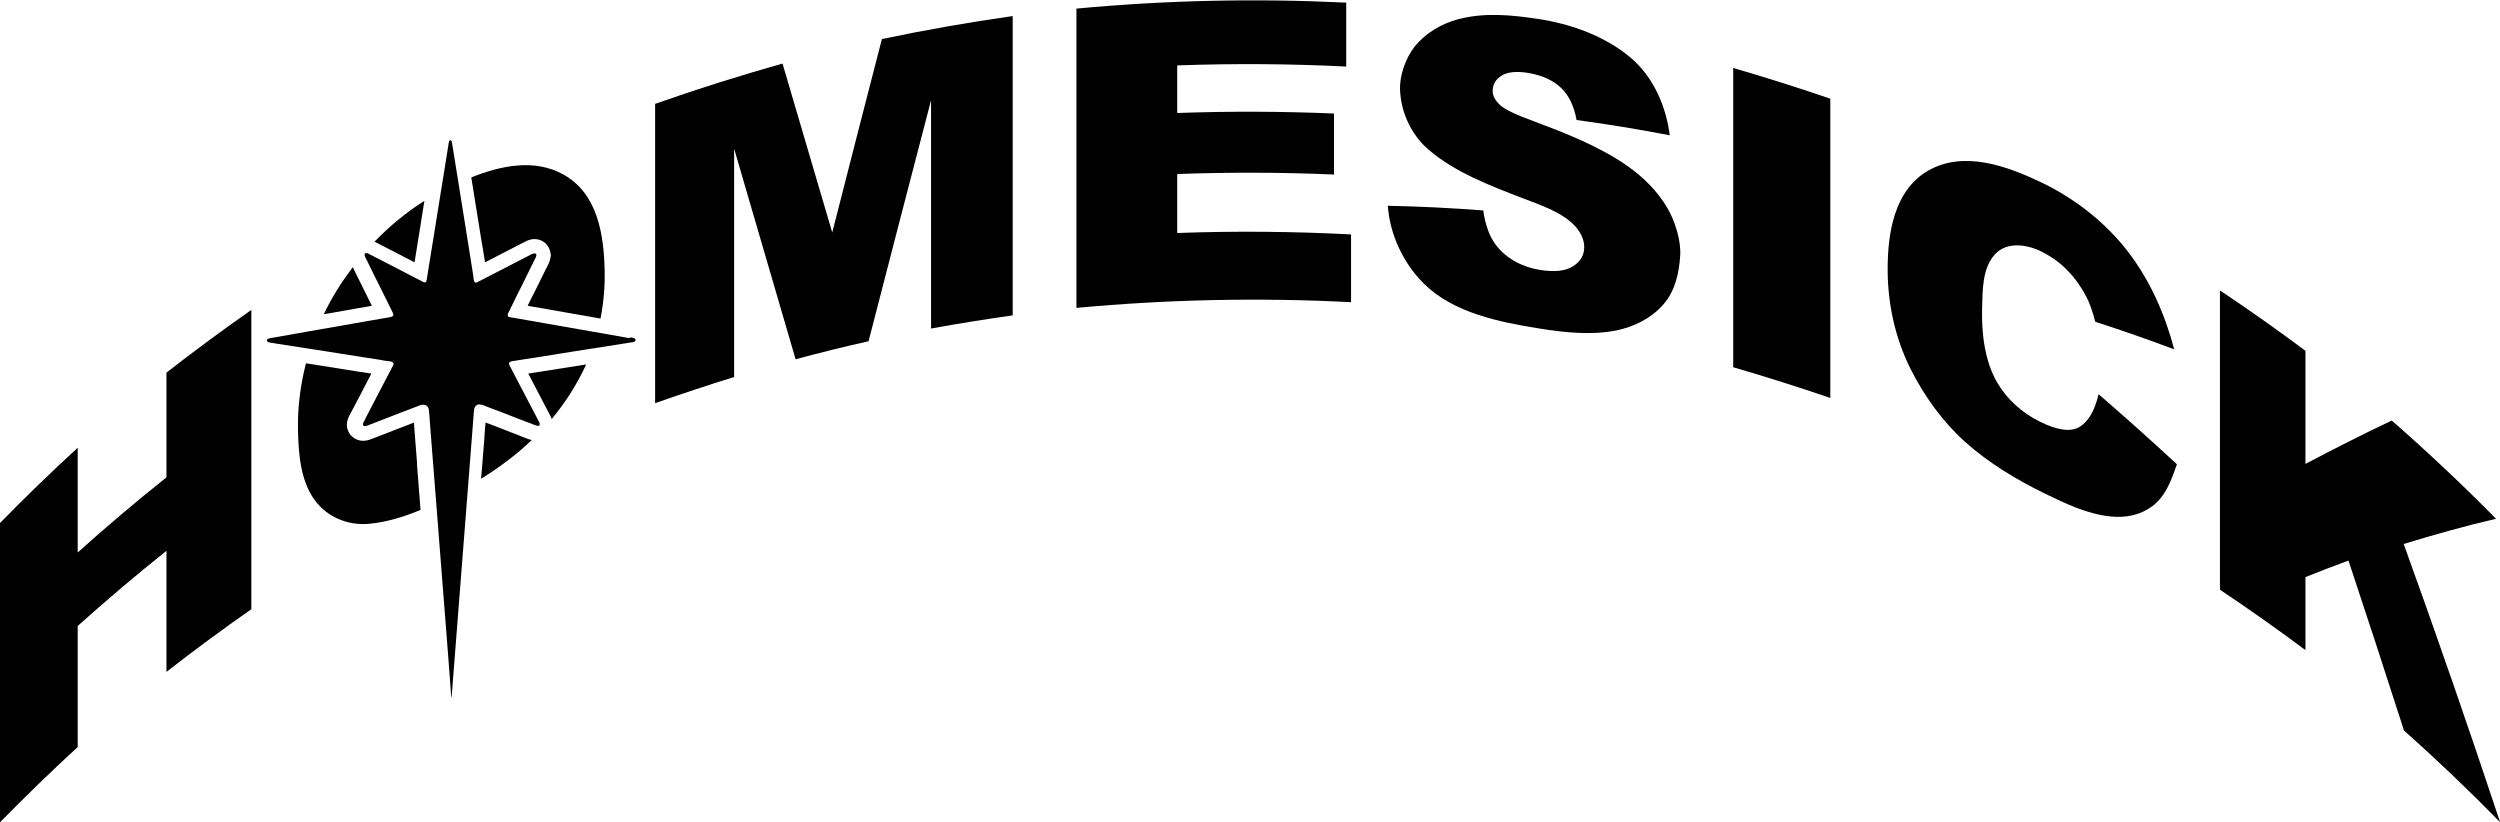 <?xml version="1.0" encoding="UTF-8"?>
<svg id="Layer_1" data-name="Layer 1" xmlns="http://www.w3.org/2000/svg" viewBox="0 0 284.76 93.65">
  <path d="M18.96,54.37c-3.46,2.76-6.82,5.6-10.11,8.56v-11.93c-3.03,2.78-5.97,5.63-8.85,8.57v34.09c2.88-2.93,5.82-5.79,8.85-8.57v-13.79c3.29-2.95,6.65-5.8,10.11-8.56,0,4.6,0,9.19,0,13.79,3.16-2.47,6.38-4.84,9.67-7.14,0-11.36,0-22.72,0-34.09-3.29,2.3-6.5,4.68-9.67,7.14,0,3.98,0,7.95,0,11.93Z"/>
  <path d="M94.8,26.5c-1.89-6.42-3.78-12.84-5.67-19.26-4.89,1.38-9.72,2.9-14.51,4.59,0,11.36,0,22.72,0,34.09,2.98-1.05,5.98-2.04,9-2.98,0-8.67,0-17.33,0-26,2.33,7.99,4.67,15.99,7,23.98,2.75-.74,5.52-1.43,8.31-2.05,2.36-9.15,4.73-18.3,7.12-27.45,0,8.67,0,17.33,0,26,3.09-.56,6.19-1.06,9.3-1.5,0-11.36,0-22.72,0-34.09-5,.71-9.96,1.58-14.9,2.62-1.9,7.35-3.78,14.69-5.66,22.05Z"/>
  <path d="M134.09,26.54c0-2.24,0-4.48,0-6.72,5.96-.21,11.9-.2,17.86.06v-6.95c-5.96-.25-11.9-.27-17.86-.06v-5.42c6.42-.23,12.83-.19,19.25.13,0-2.43,0-4.85,0-7.28-10.27-.5-20.49-.28-30.73.68,0,11.36,0,22.72,0,34.09,10.43-.97,20.82-1.19,31.28-.65v-7.72c-6.61-.34-13.19-.4-19.81-.16Z"/>
  <path d="M185.28,18.84c-3.23-2.23-6.97-3.67-10.62-5.05-2.01-.72-3.28-1.33-3.81-1.84-.54-.51-.83-1.04-.83-1.58,0-.74.34-1.33,1.01-1.75.67-.42,1.67-.53,2.99-.32,1.6.26,2.86.83,3.77,1.69.91.86,1.5,2.09,1.79,3.68,3.55.48,7.09,1.06,10.61,1.74-.4-3.25-1.84-6.59-4.35-8.75-2.94-2.54-6.92-3.95-10.69-4.51-2.98-.45-6.08-.75-9.06.04-1.91.51-3.74,1.59-4.97,3.14-.98,1.23-1.7,3.23-1.65,4.82.07,2.6,1.26,5.18,3.23,6.88,3,2.59,7.02,4.11,10.69,5.53,1.99.77,4.28,1.5,5.81,2.98.83.81,1.25,1.73,1.25,2.61,0,.93-.44,1.66-1.31,2.2-.87.54-2.13.65-3.74.39-1.95-.31-3.81-1.25-5.02-2.85-.72-.95-1.2-2.26-1.43-3.92-3.62-.28-7.24-.46-10.87-.53.23,3.32,1.79,6.58,4.12,8.88,3.35,3.32,8.58,4.36,13.03,5.08,2.83.46,5.93.81,8.81.25,2.04-.4,4.04-1.39,5.41-2.96,1.39-1.59,1.8-3.61,1.93-5.57.11-1.69-.57-3.91-1.45-5.41-1.12-1.93-2.78-3.58-4.64-4.86Z"/>
  <path d="M197.42,41.83c3.71,1.08,7.4,2.25,11.06,3.5V11.24c-3.66-1.25-7.34-2.41-11.06-3.5v34.09Z"/>
  <path d="M236.85,48.64c-1.01.59-2.52.37-4.52-.62-1.99-.99-3.71-2.51-4.83-4.43-1.47-2.5-1.81-5.75-1.73-8.56.06-2.01.02-4.48,1.45-6.05,1.4-1.54,3.8-1.13,5.48-.24,1.02.53,1.99,1.22,2.83,2.1.84.87,1.55,1.87,2.13,2.99.35.67.68,1.61,1,2.82,3.02.98,6.02,2.02,8.99,3.14-1.05-3.99-2.75-7.85-5.27-11.13-2.61-3.39-6.15-6.12-9.94-7.92-3.81-1.81-8.75-3.64-12.82-1.3-3.92,2.26-4.6,7.24-4.61,11.16-.01,3.86.81,7.84,2.62,11.44,1.54,3.06,3.63,5.98,6.19,8.28,2.68,2.41,5.91,4.35,9.1,5.9,2.34,1.14,4.8,2.32,7.42,2.6,1.9.21,3.53-.2,4.81-1.16,1.57-1.17,2.19-3.02,2.81-4.78-2.93-2.71-5.9-5.37-8.92-7.98-.45,1.91-1.19,3.15-2.2,3.74Z"/>
  <path d="M273.79,61.96c3.48-1.06,6.97-2.05,10.52-2.87-3.83-3.88-7.78-7.6-11.88-11.19-3.32,1.57-6.58,3.23-9.83,4.94v-12.88c-3.19-2.38-6.43-4.67-9.74-6.88v34.09c3.31,2.21,6.55,4.5,9.74,6.88v-8.32c1.62-.65,3.26-1.28,4.9-1.88,2.14,6.44,4.25,12.89,6.32,19.35,3.77,3.36,7.42,6.84,10.95,10.45-3.52-10.61-7.18-21.17-10.98-31.69Z"/>
  <path d="M71.66,38.51c-1.49-.27-2.99-.52-4.48-.79-1.62-.28-3.24-.56-4.87-.85-.54-.1-1.08-.19-1.62-.29-.18-.03-.36-.06-.54-.09-.55-.09-1.1-.2-1.63-.29-.23-.05-.46-.03-.65-.16h0c-.14-.21.14-.61.27-.87.02-.04.03-.07.04-.1.25-.5.49-1.01.74-1.51.45-.87.88-1.75,1.31-2.63.14-.29.29-.59.43-.88.07-.18.17-.33.25-.49.08-.16.16-.31.19-.5,0-.03-.01-.06-.03-.09,0,0,0-.01,0-.02-.01-.02-.02-.04-.04-.05,0,0,0,0,0,0-.01-.01-.03-.02-.05-.03,0,0,0,0-.01,0-.02,0-.04,0-.06,0,0,0,0,0,0,0,0,0,0,0-.01,0-.01,0-.03,0-.04,0,0,0-.01,0-.02,0-.01,0-.03,0-.04,0,0,0-.01,0-.02,0-.02,0-.03.01-.05.02,0,0,0,0-.01,0-.02,0-.04.02-.06.03,0,0-.01,0-.02,0-.02,0-.03.01-.05.02,0,0-.01,0-.02.01-.01,0-.03.01-.04.02,0,0-.01,0-.02.01-.01,0-.03.01-.04.02-.02.01-.04.02-.06.03-2.02,1.05-4.06,2.1-6.09,3.14,0,0,0,0,0,0-.02,0-.04.01-.06.02,0,0-.01,0-.02,0-.01,0-.02,0-.03,0,0,0,0,0,0,0-.02,0-.05,0-.07-.01,0,0,0,0,0,0-.02,0-.04-.02-.06-.04,0,0,0,0,0,0-.02-.02-.03-.03-.04-.05,0,0,0,0,0-.01-.01-.02-.03-.04-.04-.07,0,0,0,0,0,0-.01-.02-.02-.05-.03-.08,0,0,0,0,0,0,0-.03-.01-.05-.02-.08,0,0,0-.01,0-.02,0-.03,0-.05-.01-.08,0,0,0,0,0-.01,0-.03,0-.05,0-.08-.01-.11-.03-.23-.05-.34s-.04-.23-.05-.34c-.17-1.03-.33-2.04-.49-3.08-.38-2.35-.76-4.7-1.13-7.06,0,0,0,0,0,0h0c-.15-.95-.31-1.91-.46-2.86-.1-.62-.18-1.22-.31-1.85-.02-.1-.08-.18-.16-.16-.13.03-.15.18-.18.3-.06.31-.1.63-.15.95-.29,1.78-.56,3.56-.86,5.34-.45,2.78-.88,5.54-1.34,8.32-.01.09-.03.18-.04.27-.03.19-.05.38-.09.57-.02.1-.04.19-.06.28,0,.03-.02.06-.03.08,0,0,0,0,0,0-.01.02-.03.04-.04.05,0,0,0,0,0,0-.02.01-.03.02-.05.03,0,0,0,0,0,0-.02,0-.04,0-.06,0,0,0,0,0,0,0-.03,0-.06,0-.09-.01,0,0,0,0,0,0-.03,0-.06-.02-.09-.03,0,0,0,0,0,0-.03-.01-.06-.03-.09-.04,0,0,0,0,0,0-.03-.02-.06-.03-.08-.05-.35-.17-.8-.42-1.17-.6-.77-.4-1.55-.81-2.33-1.21-.78-.4-1.55-.8-2.33-1.2-.02,0-.05-.02-.07-.03,0,0-.02,0-.02-.01-.02,0-.04-.02-.05-.03-.02-.01-.04-.03-.07-.04,0,0-.01,0-.02-.01-.02-.01-.05-.03-.07-.04,0,0-.01,0-.02,0-.02,0-.04-.02-.06-.02,0,0-.02,0-.02,0-.02,0-.04,0-.06-.01,0,0,0,0-.01,0,0,0,0,0,0,0-.02,0-.03,0-.05,0,0,0-.02,0-.03,0-.03,0-.05.02-.08.04,0,0,0,0,0,0-.03.03-.04.06-.05.1,0,.02,0,.04,0,.06,0,.04,0,.08.02.12.01.05.03.11.06.16.01.03.02.05.04.08.03.05.05.11.08.16.01.03.03.05.04.08.06.1.11.2.15.28,0,.02.02.04.02.06.47.98.97,1.96,1.46,2.94.15.3.3.6.45.91.09.19.19.38.28.56.02.05.05.1.07.15.07.14.14.29.21.43.1.19.19.38.29.58.02.03.03.07.05.11.01.02.02.05.03.07.02.05.03.11.02.16,0,0,0,0,0,.01,0,.03-.02.07-.04.1-.18.12-.42.16-.65.19-.14.02-.28.04-.41.07-.02,0-.04,0-.06.01-2.46.43-4.92.86-7.38,1.29h0c-.36.06-.72.13-1.07.19-1.42.26-2.84.49-4.26.75-.15.04-.34.04-.46.14-.16.15,0,.35.18.37.34.07.61.09.97.16,1.29.2,2.57.4,3.86.6.58.09,1.16.18,1.74.27,1.43.23,2.86.45,4.3.68.68.09,1.36.21,2.05.32.12.05.35.06.59.09.08,0,.16.02.23.03.26.04.46.13.43.34,0,.03-.01.06-.03.1-.62,1.2-1.24,2.39-1.87,3.58-.31.58-.61,1.16-.91,1.75-.07.13-.14.26-.2.39-.07.13-.13.26-.2.39,0,.01,0,.03-.01.04-.01.03-.03.06-.04.09-.02.05-.05.09-.08.14-.04.06-.08.13-.1.2-.04.1-.05.2,0,.29.02.02.03.03.05.05,0,0,.01,0,.02,0,.01,0,.03.01.04.02,0,0,.01,0,.02,0,.02,0,.04,0,.06,0,0,0,0,0,0,0,0,0,0,0,0,0,0,0,0,0,0,0,.03,0,.05,0,.08,0,0,0,.02,0,.03,0,.02,0,.04-.01.06-.02.01,0,.02,0,.03-.01.02,0,.04-.01.06-.02,0,0,.02,0,.03-.01.03-.01.05-.02.07-.03.34-.14.62-.24.96-.37.61-.23,1.23-.47,1.85-.72s1.25-.49,1.86-.71c.1-.04.19-.08.28-.11.18-.07.34-.13.52-.2.09-.03.17-.07.27-.1.04-.02.08-.04.13-.06.01,0,.03,0,.04-.01.03-.01.06-.02.09-.03.02,0,.04,0,.05-.01.03,0,.06-.01.09-.02.02,0,.04,0,.06,0,.03,0,.06,0,.09,0,0,0,.01,0,.02,0,.04,0,.08,0,.12.02,0,0,.01,0,.02,0,.04.01.08.02.12.04,0,0,0,0,.01,0,.04.02.07.04.11.07,0,0,0,0,0,0,.03.03.07.07.1.11.13.16.14.34.15.53.02.24.04.48.06.71.02.24.04.47.05.71.06.72.11,1.45.17,2.17.06.72.11,1.45.17,2.17.12,1.56.24,3.13.37,4.69h0c.17,2.22.35,4.45.52,6.67.39,5.11.82,10.2,1.18,15.31,0,.12.04.16.06,0,.08-1.12.18-2.24.26-3.34.51-6.5,1.01-13,1.52-19.5.02-.33.05-.65.08-.98h0c.15-1.93.3-3.87.45-5.8.05-.69.11-1.39.16-2.08.03-.2.03-.4.04-.6.01-.2.04-.4.11-.59,0,0,0,0,0,0,.02-.03.03-.06.05-.09,0,0,.01-.02.02-.03.01-.02.03-.03.04-.05,0,0,.02-.02.03-.02.01-.01.03-.03.04-.04,0,0,.02-.01.03-.02.01,0,.03-.02.04-.03.01,0,.02-.01.03-.02.01,0,.03-.01.04-.02.01,0,.02,0,.04-.01.01,0,.03,0,.04-.01.01,0,.03,0,.04,0,.01,0,.03,0,.04,0,.01,0,.03,0,.04,0,.01,0,.03,0,.04,0,.05,0,.11,0,.17.02,0,0,0,0,.01,0,.06.01.11.02.17.04,0,0,0,0,0,0,.06.02.12.04.17.06,0,0,0,0,0,0,.06.02.11.05.17.07,0,0,0,0,0,0,.27.1.53.21.8.31.27.1.54.2.81.3,1.01.41,2.06.8,3.07,1.19.43.14.83.36,1.26.45.35,0,.2-.4.09-.56-1.05-2.03-2.12-4.07-3.18-6.08-.13-.22-.19-.37-.19-.48,0,0,0,0,0,0,0-.03.01-.06.03-.09,0-.01.02-.03.03-.04.05-.05.13-.08.25-.11.03,0,.06-.01.09-.02.07-.01.14-.02.22-.03.39-.06.79-.12,1.19-.19.4-.06.79-.13,1.19-.18,1.03-.17,2.07-.33,3.1-.5.5-.08,1-.16,1.5-.24.69-.11,1.37-.22,2.06-.32h0c1.33-.21,2.66-.42,3.99-.63.24-.06.55-.02.73-.2.17-.34-.3-.37-.54-.41Z"/>
  <path d="M59.31,49.67h-.04s-.04-.03-.04-.03c-.32-.12-.63-.24-.96-.37-.69-.27-1.41-.54-2.11-.82-.29-.11-.58-.21-.86-.32-.04.51-.08,1.02-.12,1.54v.19c-.13,1.5-.26,3.08-.38,4.67,2.05-1.27,4.01-2.72,5.76-4.4-.33-.09-.63-.2-.88-.31-.14-.06-.27-.11-.39-.15Z"/>
  <path d="M54.89,27.66c.06.39.12.78.19,1.17.05.34.11.7.17,1.05,1.45-.75,2.93-1.51,4.38-2.26h.03c.24-.14.67-.39,1.23-.39.91,0,1.66.64,1.81,1.57l.05.28-.05.28c-.09.49-.29.85-.43,1.11-.05.08-.09.16-.11.21l-.02.05-.03.05c-.18.37-.37.74-.55,1.12-.39.79-.79,1.61-1.2,2.4-.09.18-.17.35-.26.53h0c.28.06.57.11.84.15h.02s.02,0,.02,0c1.47.27,2.97.53,4.42.78.69.12,1.38.24,2.06.36h0s0,0,0,0c.31.06.63.11.94.17.36-1.85.52-3.73.47-5.53-.09-3.97-.77-8.72-4.71-10.89-3.3-1.82-7.11-1.01-10.48.34.16.98.31,1.96.47,2.92.24,1.51.48,3.03.73,4.54Z"/>
  <path d="M61.05,42.42h-.03c-.28.04-.56.08-.85.13.8,1.53,1.62,3.1,2.43,4.65.1.16.18.34.24.53,1.57-1.89,2.92-4.01,3.93-6.22-1.87.29-3.8.6-5.69.9h-.03Z"/>
  <path d="M47.51,52.81c-.06-.76-.12-1.53-.18-2.29-.05-.68-.11-1.36-.16-2.05h0s0-.01,0-.01c0-.11-.02-.21-.02-.32-.03.01-.07.03-.11.04h-.03s-.03.02-.03.02c-.64.24-1.32.5-1.97.76-.57.22-1.15.45-1.72.67-.13.05-.25.1-.37.14-.18.07-.36.14-.55.21h-.02c-.17.08-.53.23-.97.23-.57,0-1.1-.25-1.46-.68l-.09-.11-.07-.12c-.37-.65-.33-1.38.14-2.16v-.04s.1-.15.1-.15c.06-.1.12-.22.18-.34.07-.13.14-.27.22-.41.41-.8.83-1.6,1.24-2.38.22-.42.44-.84.66-1.27-.4-.06-.78-.12-1.18-.18h-.02s-.02,0-.02,0c-2.07-.33-4.16-.67-6.23-.99-.63,2.46-.95,4.98-.91,7.45.05,2.79.26,6.27,2.23,8.54,1.46,1.69,3.67,2.5,5.88,2.29,2.02-.19,3.98-.8,5.85-1.58-.01-.17-.03-.34-.04-.51-.12-1.58-.25-3.17-.37-4.75Z"/>
  <path d="M42.73,27.56l.11.06c.51.27,1.03.53,1.55.8.93.48,1.89.97,2.83,1.46.24-1.48.48-2.98.71-4.43.14-.86.27-1.71.41-2.57-2.07,1.3-3.97,2.88-5.68,4.65.02,0,.04.02.05.03h.01Z"/>
  <path d="M42.36,34.83c-.32-.66-.65-1.32-.98-1.97-.35-.7-.71-1.43-1.06-2.14l-.04-.09v-.04s-.05-.08-.07-.11c0-.02-.02-.04-.03-.05-.64.85-1.25,1.73-1.81,2.63-.54.88-1.04,1.79-1.49,2.73.8-.14,1.61-.28,2.41-.42,1.02-.18,2.04-.36,3.06-.54Z"/>
</svg>